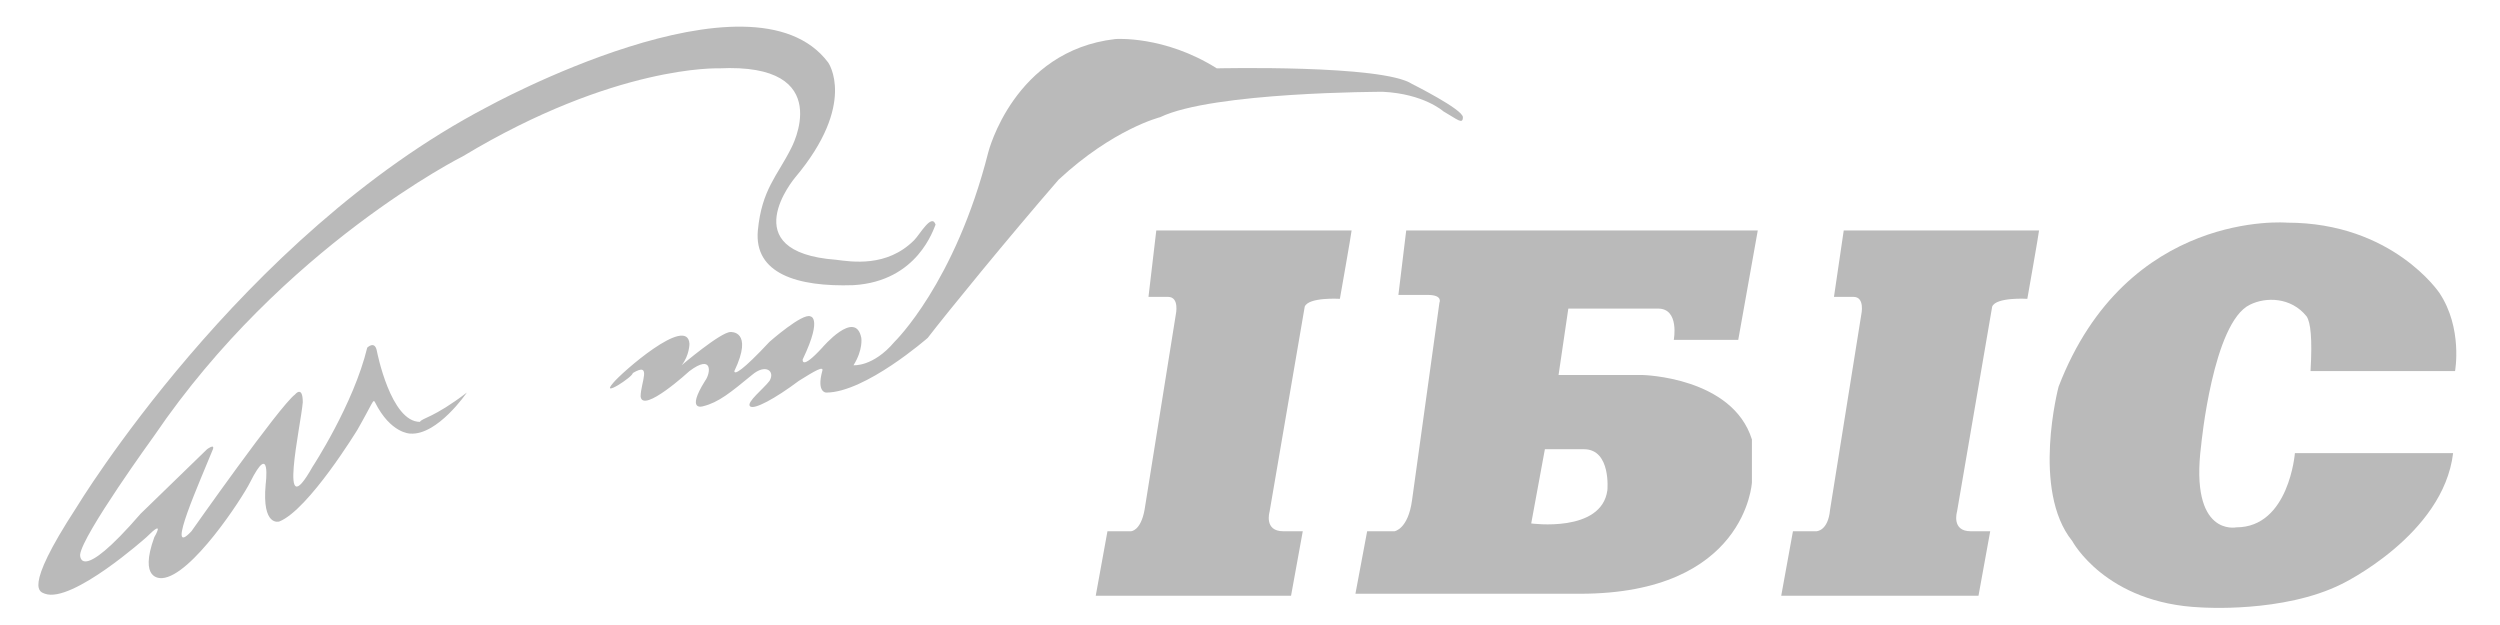 <svg xmlns="http://www.w3.org/2000/svg" width="128" height="32" viewBox="0 0 128 32" fill="none"><path d="M59.202 11.8H69.202C69.202 11.9 68.602 15.3 68.602 15.3C68.602 15.3 67.002 15.2 66.802 15.7L65.002 26.2C65.002 26.2 64.702 27.2 65.702 27.2H66.702L66.102 30.5H56.102L56.702 27.2H57.902C57.902 27.2 58.402 27.2 58.602 26.1L60.202 16.1C60.202 16.1 60.402 15.2 59.802 15.2H58.802L59.202 11.8Z" fill="#BABABA"></path><path d="M94.399 11.8H104.399C104.399 11.9 103.799 15.3 103.799 15.3C103.799 15.3 102.199 15.2 101.999 15.7L100.199 26.2C100.199 26.2 99.899 27.2 100.899 27.2H101.899L101.299 30.5H91.199L91.799 27.2H92.999C92.999 27.2 93.599 27.2 93.699 26.1L95.299 16.1C95.299 16.1 95.499 15.2 94.899 15.2H93.899L94.399 11.8Z" fill="#BABABA"></path><path d="M84.098 19.2H79.798L80.298 15.8H84.898C85.998 15.8 85.698 17.4 85.698 17.4H88.998L89.998 11.8H71.998L71.598 15.1H73.098C73.898 15.1 73.698 15.5 73.698 15.5L72.298 25.6C72.098 27.1 71.398 27.2 71.398 27.2H69.998L69.398 30.4H80.898C89.398 30.4 89.698 24.7 89.698 24.7V22.5C88.698 19.3 84.098 19.2 84.098 19.2ZM82.298 25.1C81.998 27.3 78.398 26.8 78.398 26.8L79.098 23H81.098C82.498 23 82.298 25.1 82.298 25.1Z" fill="#BABABA"></path><path d="M125.699 19C125.699 19 126.099 16.8 124.899 15C124.899 15 122.499 11.4 117.099 11.4C117.099 11.4 108.899 10.7 105.399 19.8C105.399 19.8 103.999 25.1 106.099 27.7C106.099 27.7 107.799 30.9 112.699 31.1C112.699 31.1 116.899 31.4 119.899 29.9C119.899 29.9 125.099 27.4 125.599 23.2H117.499C117.499 23.2 117.199 27 114.499 27C114.499 27 112.099 27.5 112.699 22.8C112.699 22.8 113.299 16.5 115.199 15.6C115.999 15.2 117.299 15.2 118.099 16.2C118.299 16.5 118.399 17.3 118.299 19H125.699Z" fill="#BABABA"></path><path d="M23.902 20.1C23.902 20.1 22.402 22.3 21.002 22.2C21.002 22.2 20.002 22.2 19.202 20.6C19.102 20.4 19.102 20.6 18.302 22C18.302 22 15.802 26.1 14.302 26.7C14.302 26.7 13.402 27 13.602 24.8C13.602 24.8 13.902 22.5 12.802 24.7C12.402 25.5 9.802 29.5 8.302 29.6C8.202 29.6 7.102 29.7 7.902 27.5C7.902 27.5 8.502 26.5 7.502 27.5C7.502 27.5 3.702 30.9 2.302 30.4C2.102 30.3 1.102 30.3 3.902 26C3.902 26 12.302 12.1 24.902 5.5C24.902 5.5 38.502 -2 42.402 3.2C42.402 3.2 43.902 5.3 40.702 9.1C40.702 9.1 37.502 12.9 42.802 13.3C43.602 13.4 45.402 13.7 46.802 12.3C47.102 12 47.702 10.9 47.902 11.5C47.802 11.7 47.002 14.4 43.702 14.6C40.802 14.7 38.602 14 38.802 11.8C39.002 9.7 39.802 9 40.502 7.6C40.502 7.6 42.902 3.2 36.802 3.5C36.802 3.5 31.502 3.3 23.702 8C23.702 8 14.502 12.6 7.902 22.3C7.902 22.3 4.202 27.4 4.102 28.4C4.102 28.4 4.002 30 7.202 26.3L10.602 23C10.602 23 11.002 22.7 10.902 23C10.302 24.5 8.402 28.7 9.802 27.2C9.802 27.2 14.302 20.8 15.102 20.2C15.102 20.2 15.502 19.7 15.502 20.6C15.402 21.8 14.202 27.1 16.002 23.9C16.002 23.9 18.102 20.7 18.802 17.8C18.802 17.8 19.202 17.4 19.302 18C19.302 18 20.002 21.6 21.502 21.6C21.602 21.4 22.202 21.4 23.902 20.1Z" fill="#BABABA"></path><path d="M31.399 19.6C31.799 19.1 35.2 16.1 35.3 17.6C35.3 17.6 35.3 18.2 34.9 18.7C34.9 18.7 36.9 17 37.4 17C37.4 17 38.599 16.9 37.599 19C37.599 19.2 37.999 19 39.4 17.5C39.4 17.5 41.099 16 41.499 16.2C41.4 16.2 42.2 16.1 41.099 18.4C41.099 18.4 40.999 19 42.099 17.8C42.099 17.8 43.8 15.8 44.099 17.3C44.099 17.3 44.2 17.9 43.7 18.7C43.7 18.7 44.7 18.8 45.8 17.5C45.8 17.5 48.9 14.5 50.599 7.8C50.599 7.8 51.9 2.6 57.099 2C57.099 2 59.599 1.8 62.3 3.5C62.3 3.5 70.799 3.3 72.299 4.3C72.299 4.3 74.9 5.6 74.9 6C74.9 6.4 74.6 6.1 73.9 5.7C73.9 5.7 72.9 4.8 70.799 4.7C70.799 4.7 62.099 4.7 59.4 6C59.4 6 56.999 6.6 54.2 9.2C51.599 12.2 48.499 16 47.499 17.3C47.499 17.3 44.3 20.1 42.3 20.1C42.3 20.1 41.8 20.1 42.099 19C42.2 18.7 41.7 19 40.9 19.5C39.7 20.4 38.599 21 38.4 20.8C38.2 20.6 39.099 19.9 39.4 19.5C39.7 19 39.2 18.6 38.499 19.2C37.4 20.1 36.8 20.6 35.999 20.8C35.999 20.8 35.099 21.1 36.099 19.5C36.4 19.1 36.499 18.1 35.3 19C35.3 19 32.9 21.2 32.8 20.3C32.8 19.6 33.4 18.5 32.4 19.1C32.4 19.3 30.7 20.4 31.399 19.6Z" fill="#BABABA"></path></svg>